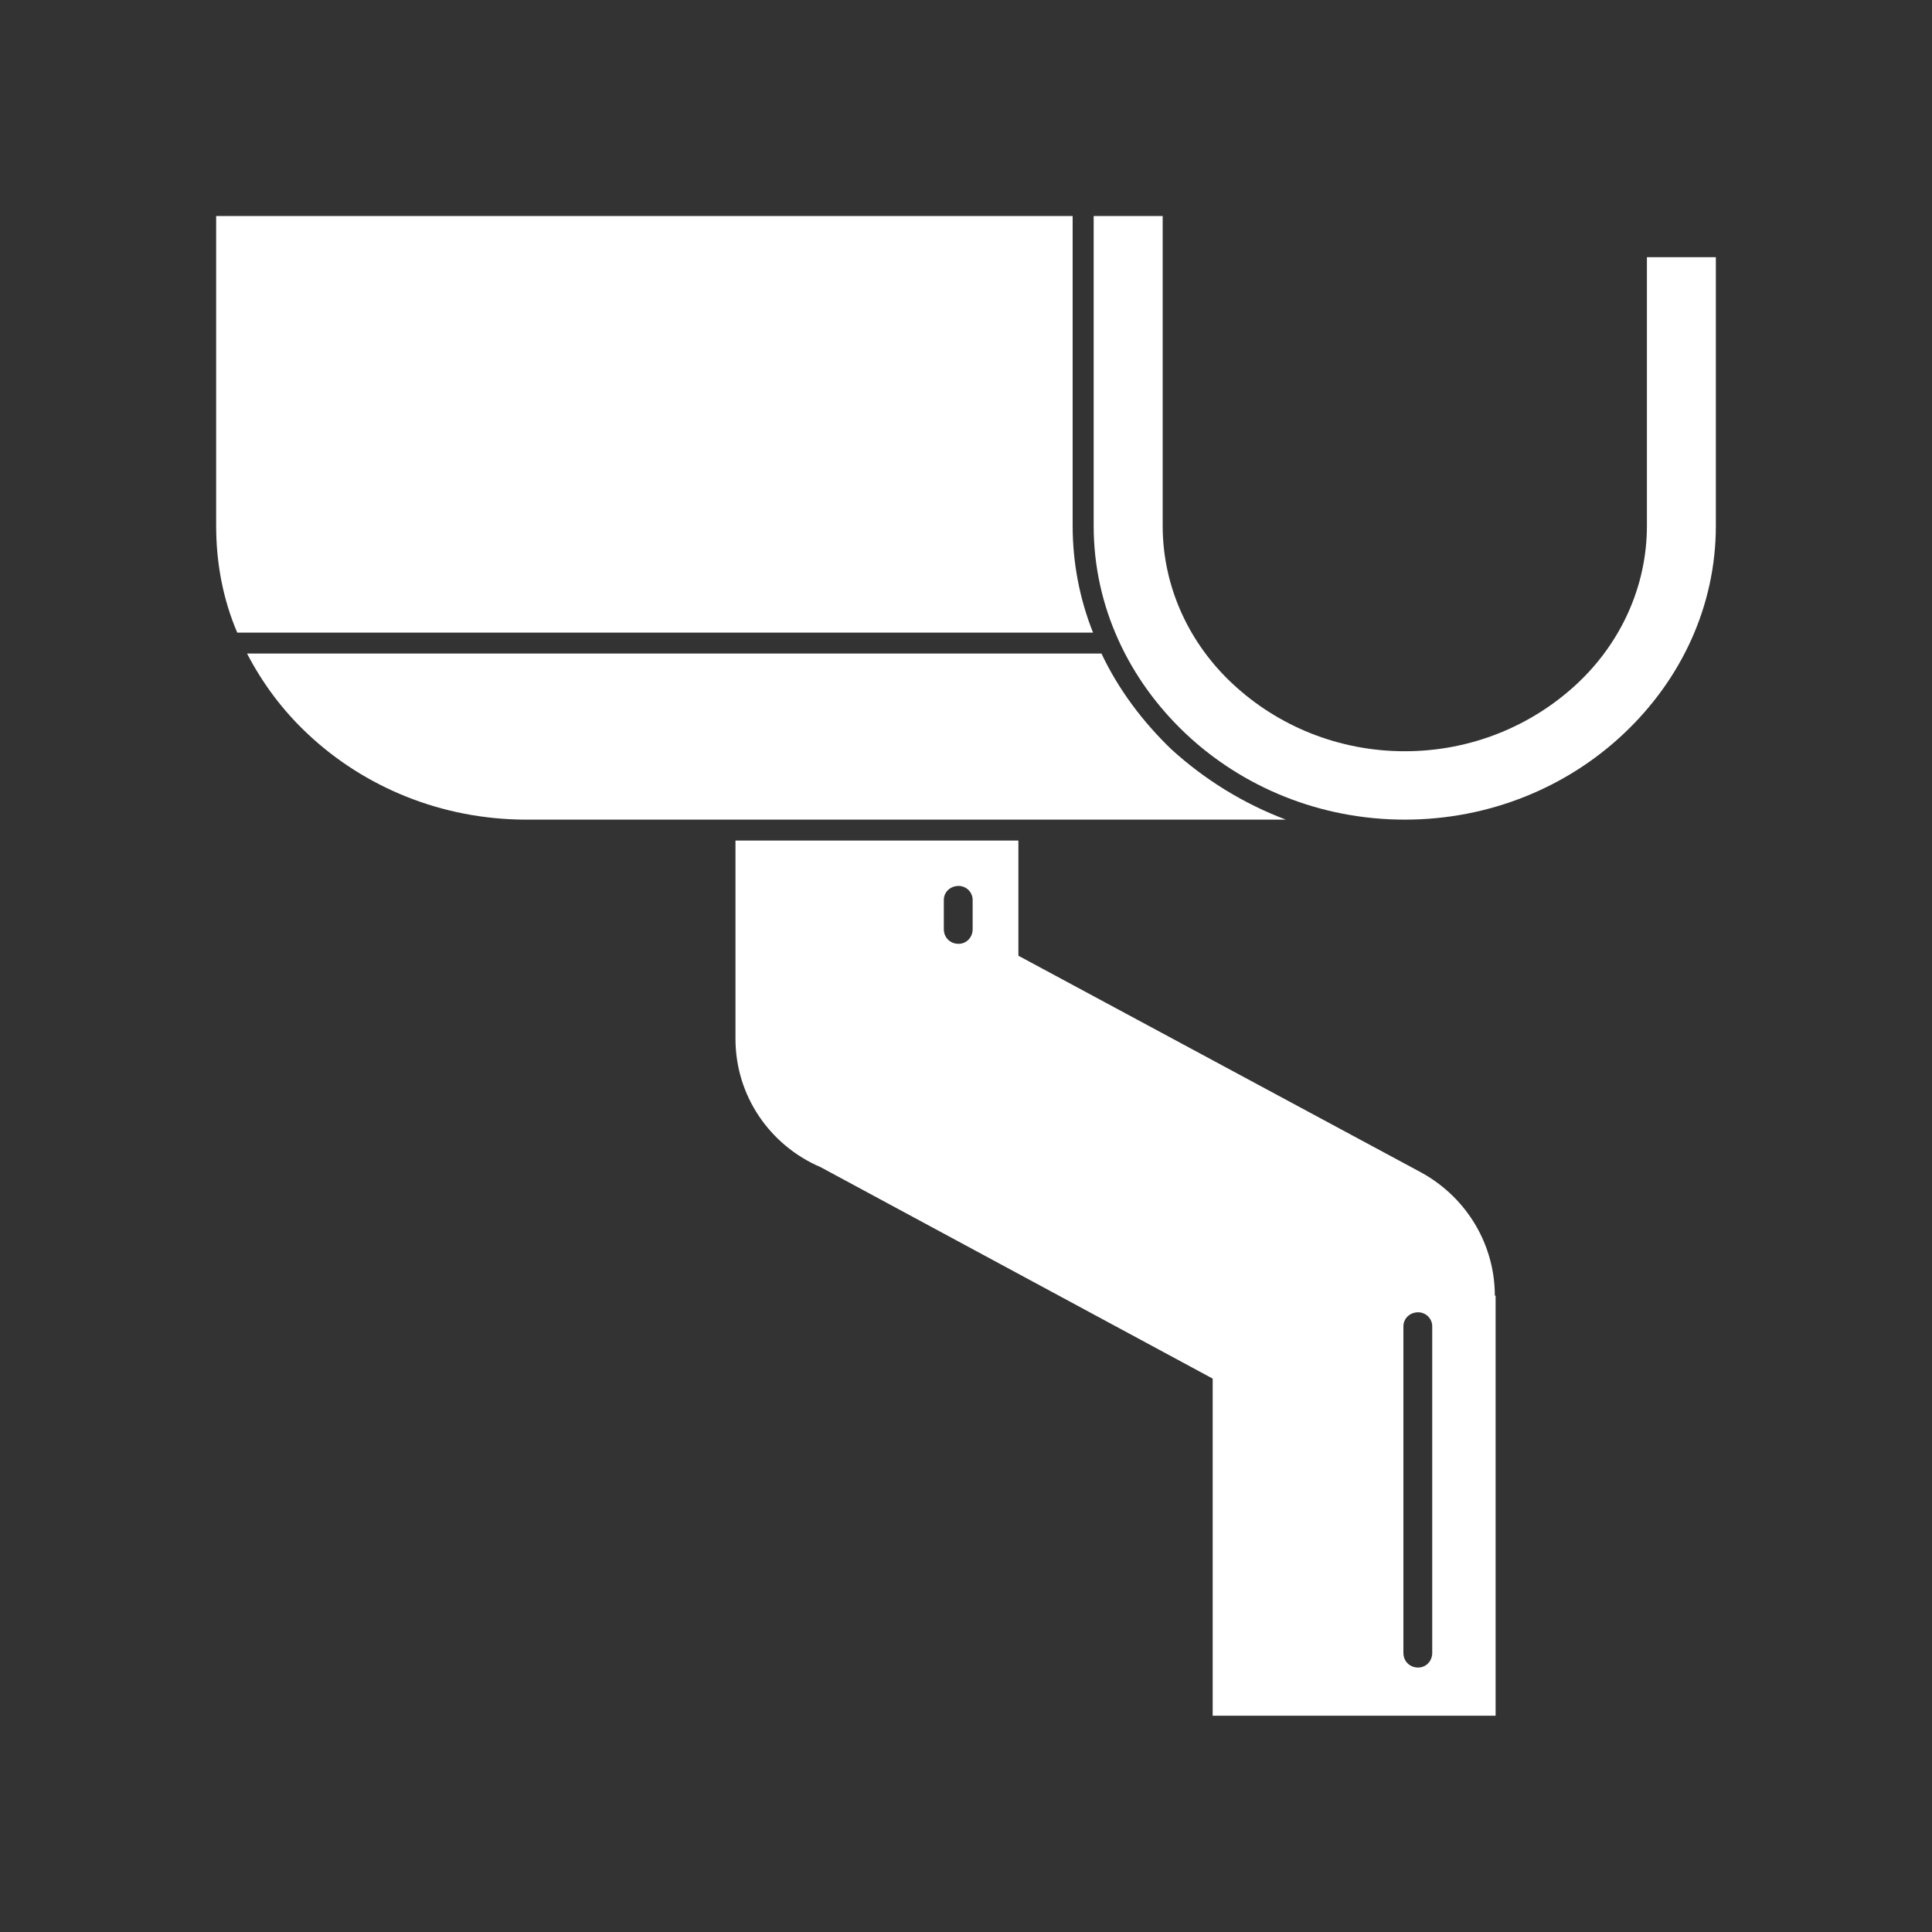 <svg width="25" height="25" viewBox="0 0 25 25" fill="none" xmlns="http://www.w3.org/2000/svg">
<rect x="0" y="0" width="25" height="25" fill="#333333" stroke="none"/>
<path fill-rule="evenodd" clip-rule="evenodd" d="M13.88 6.804V2.795H2.797V6.804C2.797 7.292 2.888 7.762 3.07 8.186H14.144C13.971 7.753 13.88 7.283 13.88 6.804Z" fill="white"/>
<path fill-rule="evenodd" clip-rule="evenodd" d="M15.155 9.694C14.781 9.333 14.471 8.918 14.253 8.457H3.197C3.398 8.845 3.662 9.198 3.981 9.496C4.709 10.182 5.711 10.606 6.813 10.606H16.639C16.092 10.399 15.591 10.091 15.155 9.694Z" fill="white"/>
<path fill-rule="evenodd" clip-rule="evenodd" d="M21.311 3.328V6.804C21.311 7.599 20.964 8.331 20.4 8.854C19.826 9.387 19.043 9.721 18.178 9.721C17.312 9.721 16.529 9.387 15.956 8.854C15.391 8.331 15.045 7.599 15.045 6.804V2.795H14.152V6.804C14.152 7.852 14.608 8.8 15.345 9.495C16.074 10.182 17.076 10.606 18.178 10.606C19.28 10.606 20.282 10.182 21.01 9.495C21.748 8.8 22.203 7.852 22.203 6.804V3.328H21.311Z" fill="white"/>
<path fill-rule="evenodd" clip-rule="evenodd" d="M18.533 21.388C18.533 21.497 18.451 21.578 18.351 21.578C18.242 21.578 18.16 21.497 18.16 21.388V17.162C18.16 17.063 18.242 16.981 18.351 16.981C18.451 16.981 18.533 17.063 18.533 17.162V21.388ZM12.586 12.024C12.586 12.132 12.504 12.213 12.404 12.213C12.295 12.213 12.213 12.132 12.213 12.024V11.645C12.213 11.545 12.295 11.464 12.404 11.464C12.504 11.464 12.586 11.545 12.586 11.645V12.024ZM18.396 15.175L13.178 12.367V10.877H9.517V13.442C9.517 14.182 9.964 14.823 10.619 15.103L15.692 17.839V22.201H19.353V16.765H19.343C19.343 16.123 18.997 15.509 18.396 15.175Z" fill="white"/>
</svg>
